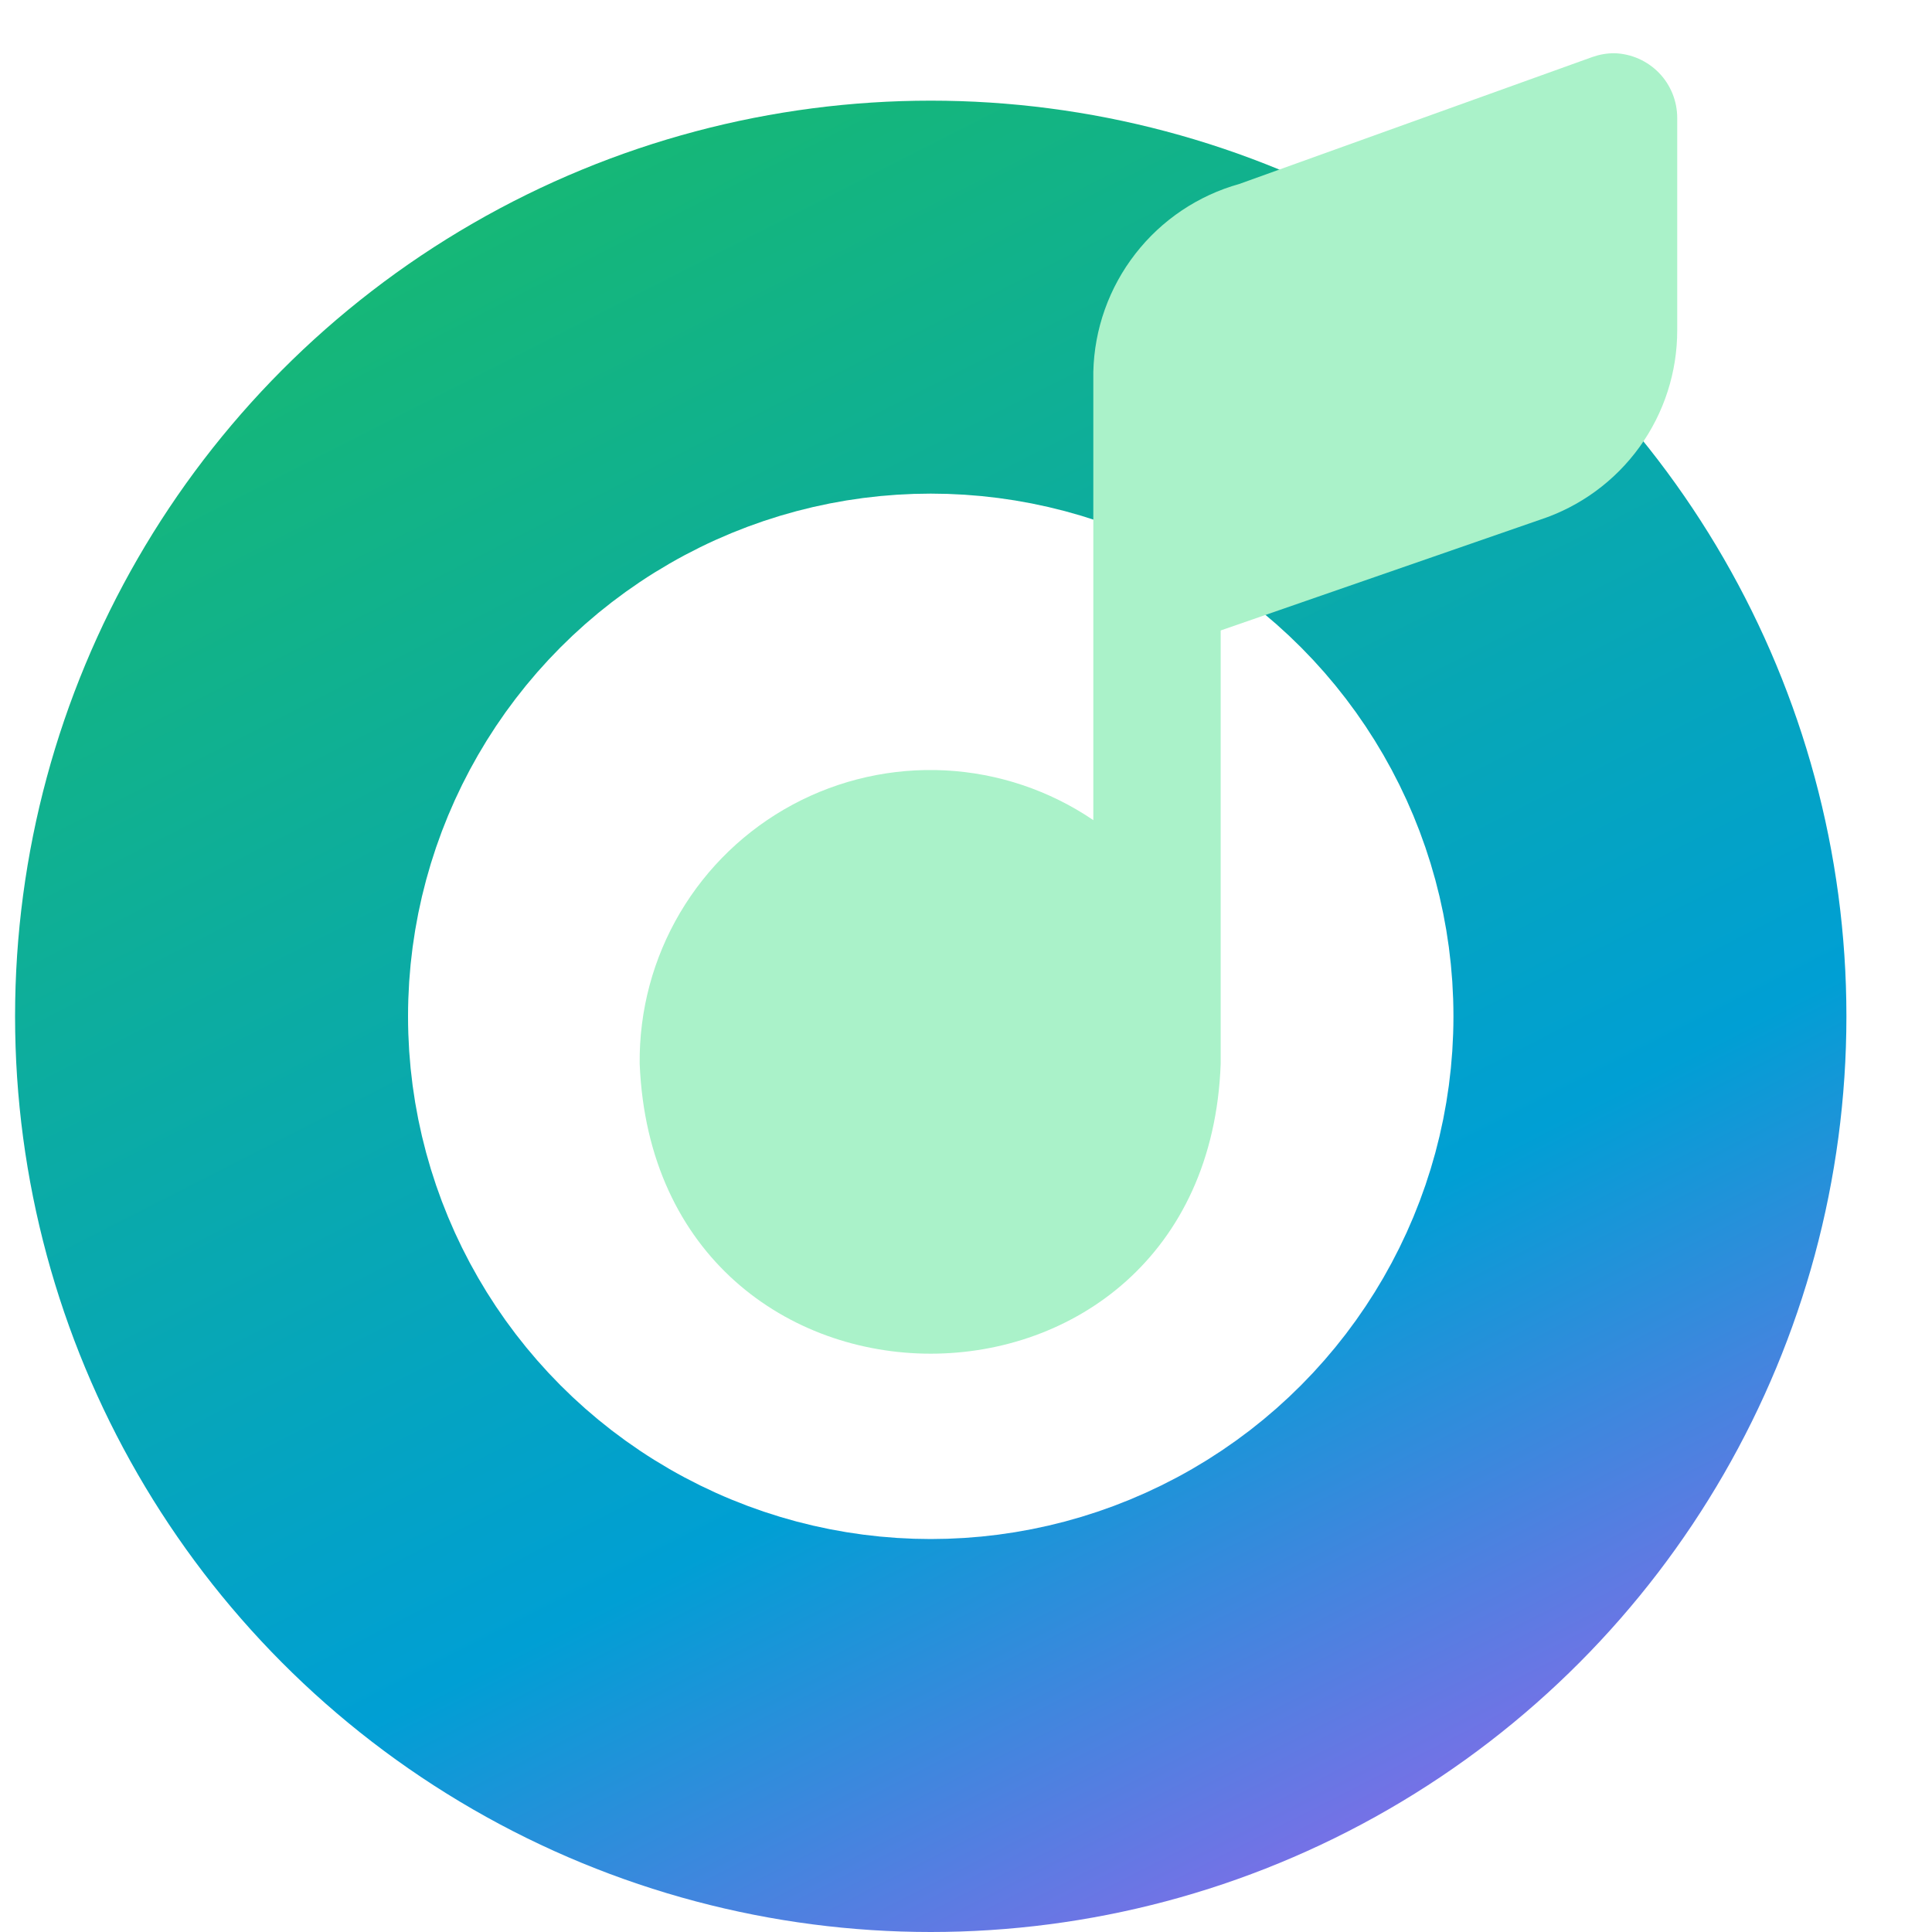 <svg width="40" height="40" viewBox="0 0 40 40" fill="none" xmlns="http://www.w3.org/2000/svg">
<circle cx="19.27" cy="21.042" r="18.958" fill="url(#paint0_linear_4_10358)"/>
<circle cx="19.27" cy="21.042" r="8.615" fill="white" stroke="white" stroke-width="4.414"/>
<g filter="url(#filter0_d_4_10358)">
<path d="M33.427 0.102C33.272 0.101 33.118 0.128 32.972 0.179L25.66 2.808C24.805 3.047 24.05 3.554 23.506 4.255C22.961 4.956 22.656 5.813 22.636 6.7V15.98C21.727 15.363 20.666 15.007 19.569 14.95C18.472 14.894 17.381 15.138 16.413 15.658C15.445 16.178 14.638 16.953 14.079 17.899C13.521 18.844 13.232 19.925 13.244 21.024C13.571 29.032 24.981 29.023 25.273 21.024V12.053L31.889 9.759C32.716 9.487 33.435 8.961 33.944 8.256C34.453 7.551 34.727 6.702 34.725 5.833V1.442C34.725 1.094 34.59 0.759 34.348 0.509C34.105 0.259 33.775 0.113 33.427 0.102Z" fill="#AAF2C9"/>
</g>
<defs>
<filter id="filter0_d_4_10358" x="12.244" y="0.102" width="23.481" height="28.925" filterUnits="userSpaceOnUse" color-interpolation-filters="sRGB">
<feFlood flood-opacity="0" result="BackgroundImageFix"/>
<feColorMatrix in="SourceAlpha" type="matrix" values="0 0 0 0 0 0 0 0 0 0 0 0 0 0 0 0 0 0 127 0" result="hardAlpha"/>
<feOffset dy="1"/>
<feGaussianBlur stdDeviation="0.5"/>
<feComposite in2="hardAlpha" operator="out"/>
<feColorMatrix type="matrix" values="0 0 0 0 0 0 0 0 0 0 0 0 0 0 0 0 0 0 0.11 0"/>
<feBlend mode="normal" in2="BackgroundImageFix" result="effect1_dropShadow_4_10358"/>
<feBlend mode="normal" in="SourceGraphic" in2="effect1_dropShadow_4_10358" result="shape"/>
</filter>
<linearGradient id="paint0_linear_4_10358" x1="4.329" y1="-2.485" x2="29.493" y2="46.864" gradientUnits="userSpaceOnUse">
<stop stop-color="#1DBF58"/>
<stop offset="0.642" stop-color="#009FD4"/>
<stop offset="1" stop-color="#D04EF4"/>
</linearGradient>
</defs>
</svg>
